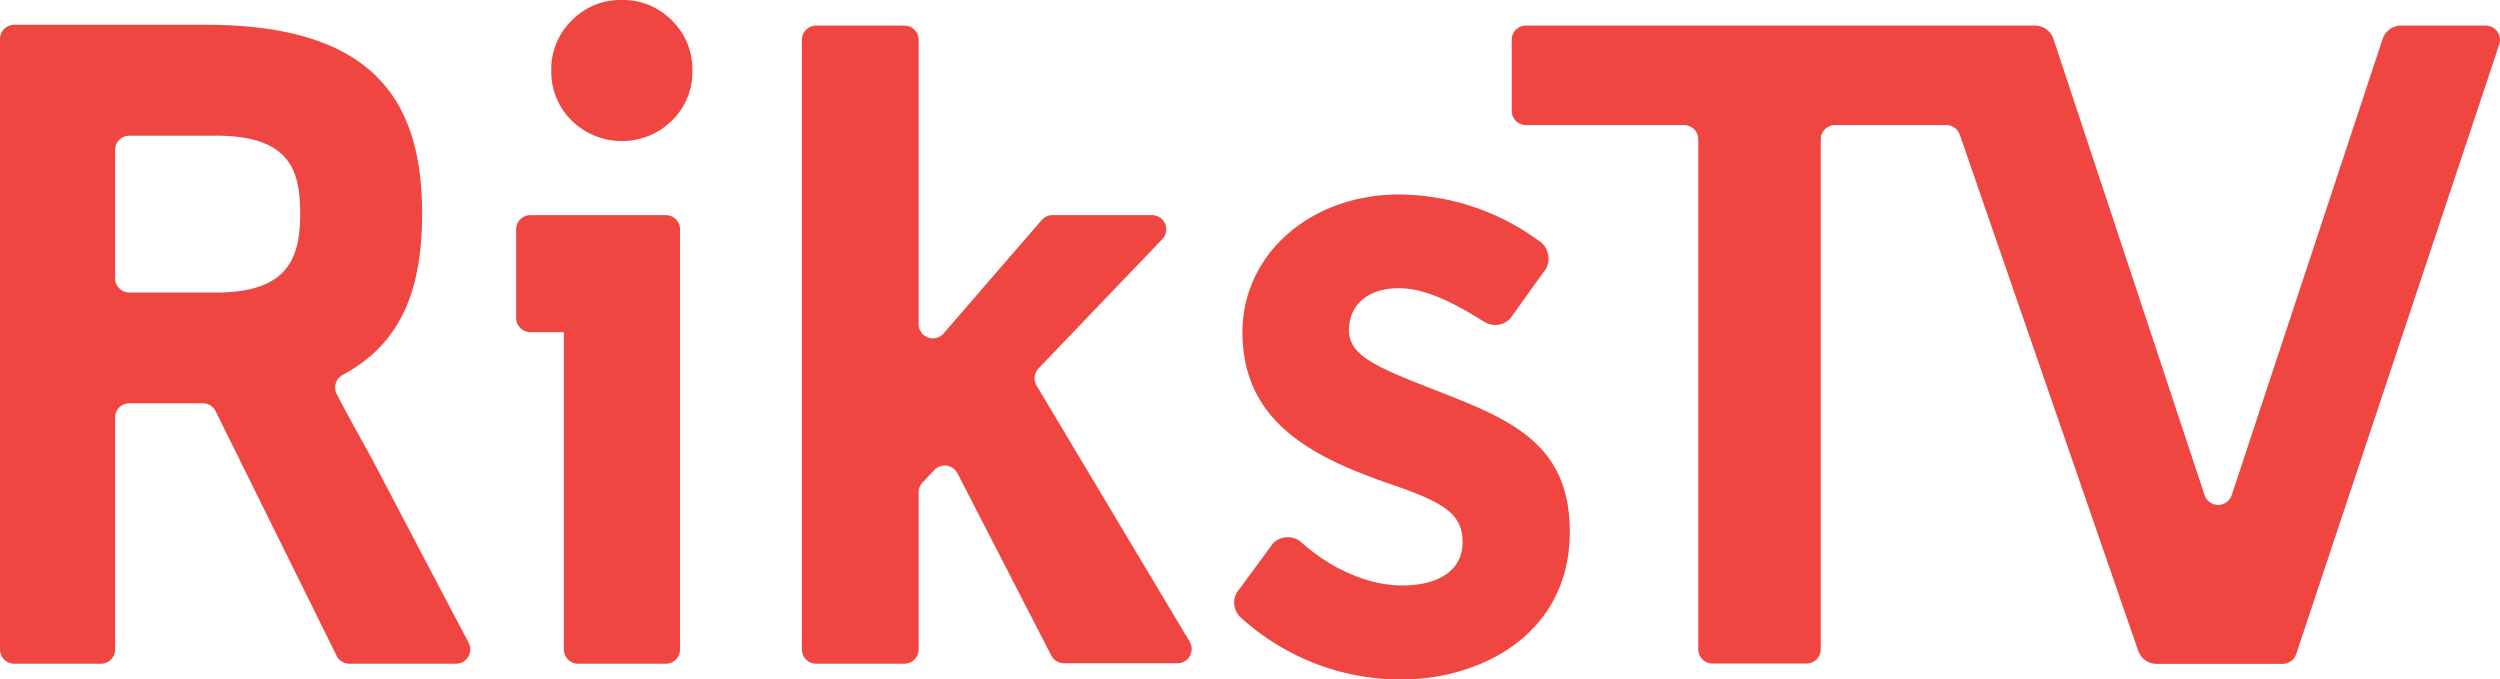 <svg xmlns="http://www.w3.org/2000/svg" viewBox="0 0 334.22 90.83">
 <path d="M62.66 85.94C59 79 53.45 68.46 50 61.85c-1.68-3.09-3.45-6.18-5-9.21a1.91 1.91 0 0 1 .83-2.53c8-4.28 10.6-11.67 10.6-21.6 0-15.5-6.92-25.2-29-25.2H1.91A1.9 1.9 0 0 0 0 5.22v81.6a1.9 1.9 0 0 0 1.91 1.91h11.57a1.9 1.9 0 0 0 1.91-1.91v-31a1.9 1.9 0 0 1 1.91-1.91h9.83A1.9 1.9 0 0 1 28.84 55L45 87.67a1.9 1.9 0 0 0 1.71 1.06H61a1.91 1.91 0 0 0 1.66-2.79zM28.87 39.11H17.3a1.91 1.91 0 0 1-1.91-1.91V20.05a1.9 1.9 0 0 1 1.91-1.91h11.57c9.82 0 11.26 4.57 11.26 10.37s-1.44 10.6-11.26 10.6zM83.13 0a9.1 9.1 0 0 0-6.69 2.73 9.11 9.11 0 0 0-2.74 6.7 9.09 9.09 0 0 0 2.74 6.7 9.56 9.56 0 0 0 13.38 0 9.09 9.09 0 0 0 2.74-6.7 9.11 9.11 0 0 0-2.74-6.7A9.1 9.1 0 0 0 83.13 0zM89 28.76H70.86a1.91 1.91 0 0 0-1.86 1.9V42.5a1.92 1.92 0 0 0 1.91 1.91h4.47v42.41a1.9 1.9 0 0 0 1.91 1.91H89a1.9 1.9 0 0 0 1.91-1.91V30.66a1.9 1.9 0 0 0-1.91-1.9zM332.31 3.42H321a2.6 2.6 0 0 0-2.47 1.78l-20.18 61a1.91 1.91 0 0 1-3.62 0l-20.21-61a2.6 2.6 0 0 0-2.47-1.78H204a1.9 1.9 0 0 0-1.9 1.9v9.5a1.9 1.9 0 0 0 1.9 1.9h21.14a1.91 1.91 0 0 1 1.9 1.91V86.8a1.91 1.91 0 0 0 1.96 1.91h12.5a1.91 1.91 0 0 0 1.91-1.91V18.63a1.92 1.92 0 0 1 1.88-1.91h14.87A1.92 1.92 0 0 1 262 18l23.85 69a2.6 2.6 0 0 0 2.46 1.75h16.85a1.92 1.92 0 0 0 1.81-1.3l27.15-81.52a1.91 1.91 0 0 0-1.81-2.51zM138.58 51.55a1.9 1.9 0 0 1 .26-2.3L155.36 32a1.9 1.9 0 0 0-1.36-3.24h-13.3a1.9 1.9 0 0 0-1.44.66l-13.1 15.14a1.9 1.9 0 0 1-3.35-1.24v-38a1.91 1.91 0 0 0-1.91-1.9h-11.79a1.91 1.91 0 0 0-1.91 1.9v81.5a1.91 1.91 0 0 0 1.91 1.91h11.79a1.91 1.91 0 0 0 1.91-1.91v-21a1.89 1.89 0 0 1 .52-1.31l1.58-1.68a1.92 1.92 0 0 1 3.09.44l12.56 24.4a1.9 1.9 0 0 0 1.69 1h15.16a1.91 1.91 0 0 0 1.64-2.88zm52.9.45l-1.26-.49c-6.93-2.74-10-4.28-9.88-7.56s2.6-5.42 6.64-5.42c3 0 6.44 1.34 11.44 4.49a2.76 2.76 0 0 0 3.5-.46l4.38-6.11a2.72 2.72 0 0 0 .7-2.15 2.67 2.67 0 0 0-1-1.91A32 32 0 0 0 186.7 26c-11.75.18-20.6 8.11-20.6 18.44 0 12.23 9.88 16.76 19.15 20.06 7.71 2.59 10.28 4.11 10.28 8 0 3.61-3 5.77-8.12 5.77-4.39 0-9.41-2.16-13.43-5.76a2.75 2.75 0 0 0-3.81.15l-4.41 6a2.79 2.79 0 0 0-.77 2 2.68 2.68 0 0 0 .88 1.89 31.9 31.9 0 0 0 21.37 8.3c10.89 0 22.62-6.18 22.62-19.74 0-12-8.11-15.11-18.38-19.11z" fill="#ef4642"/>
</svg>
